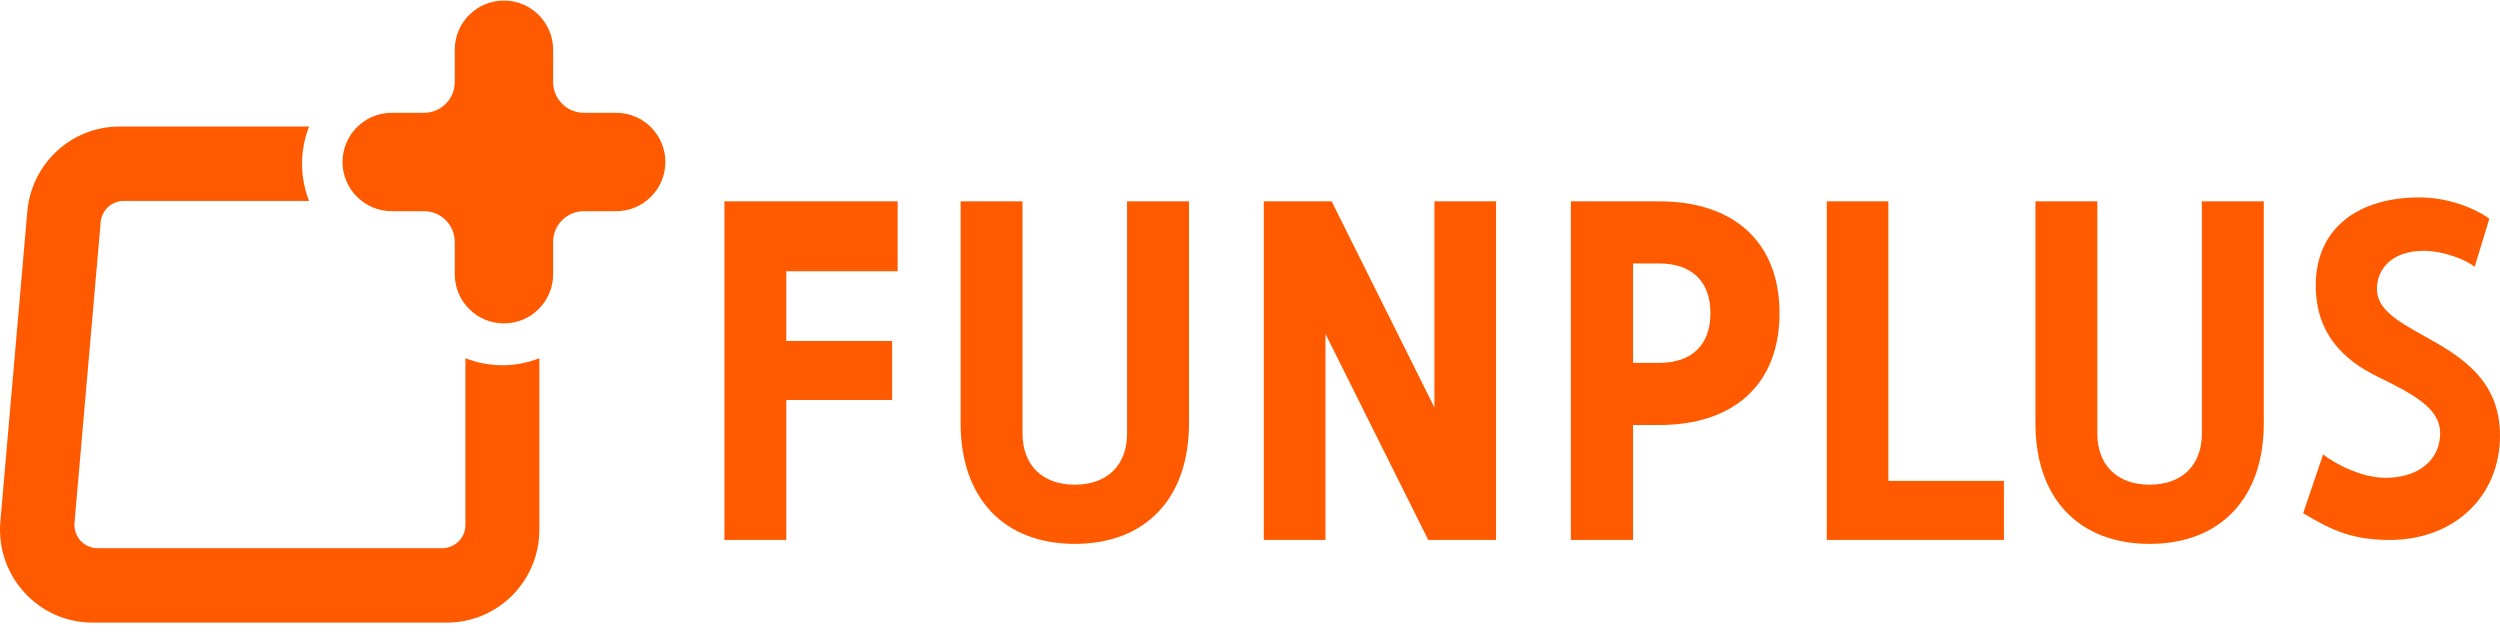 <svg width="160" height="41" viewBox="0 0 160 41" fill="none" xmlns="http://www.w3.org/2000/svg">
<g clip-path="url(#clip0_1924_286)">
<path fill-rule="evenodd" clip-rule="evenodd" d="M29.786 22.923V33.595C29.786 34.416 29.122 35.083 28.306 35.083H6.241C5.374 35.083 4.691 34.334 4.768 33.465L6.443 14.218C6.51 13.45 7.149 12.86 7.916 12.86H19.782C19.491 12.124 19.332 11.32 19.332 10.479C19.332 9.639 19.491 8.835 19.782 8.099H7.644C4.576 8.099 2.017 10.459 1.748 13.533L0.023 33.375C-0.279 36.854 2.447 39.847 5.919 39.847H28.602C31.869 39.847 34.52 37.182 34.52 33.894V22.923C33.788 23.215 32.989 23.376 32.153 23.376C31.318 23.376 30.517 23.215 29.786 22.923Z" fill="#FF5A00"/>
<path fill-rule="evenodd" clip-rule="evenodd" d="M39.435 7.219H37.369C36.282 7.219 35.4 6.337 35.4 5.25V3.184C35.4 1.445 33.991 0.036 32.252 0.036C30.513 0.036 29.104 1.445 29.104 3.184V5.25C29.104 6.337 28.223 7.219 27.135 7.219H25.07C23.331 7.219 21.921 8.628 21.921 10.367C21.921 12.106 23.331 13.515 25.07 13.515H27.135C28.223 13.515 29.104 14.396 29.104 15.484V17.549C29.104 19.288 30.513 20.698 32.252 20.698C33.991 20.698 35.4 19.288 35.4 17.549V15.484C35.4 14.396 36.282 13.515 37.369 13.515H39.435C41.174 13.515 42.583 12.106 42.583 10.367C42.583 8.628 41.174 7.219 39.435 7.219Z" fill="#FF5A00"/>
<path fill-rule="evenodd" clip-rule="evenodd" d="M155.186 21.523C153.483 20.582 152.122 19.813 152.122 18.489C152.122 17.249 153.059 16.053 155.102 16.053C156.421 16.053 157.868 16.651 158.379 17.078L159.316 14.002C158.975 13.703 157.146 12.634 154.847 12.634C150.974 12.634 148.208 14.557 148.208 18.274C148.208 21.393 150.038 23.06 152.124 24.085C154.38 25.195 156.168 26.093 156.168 27.718C156.168 29.556 154.635 30.581 152.678 30.581C151.146 30.581 149.444 29.684 148.678 29.085L147.401 32.846C149.317 33.999 150.636 34.556 152.935 34.556C157.149 34.556 160 31.693 160 27.891C159.997 24.343 157.57 22.847 155.186 21.523Z" fill="#FF5A00"/>
<path d="M106.194 12.886H104.515H101.73H100.536V34.556H104.515V27.2H106.196C110.971 27.2 113.89 24.593 113.89 20.044C113.888 15.493 110.97 12.886 106.194 12.886ZM106.194 23.224H104.515V16.862H106.196C108.23 16.862 109.468 17.967 109.468 20.043C109.466 22.12 108.228 23.224 106.194 23.224Z" fill="#FF5A00"/>
<path fill-rule="evenodd" clip-rule="evenodd" d="M120.854 12.886H116.914V34.556H118.315H120.854H128.252V30.778H120.854V12.886Z" fill="#FF5A00"/>
<path fill-rule="evenodd" clip-rule="evenodd" d="M91.802 26.075L85.225 12.886H80.882V34.556H84.83V21.369L91.407 34.556H95.748V12.886H91.802V26.075Z" fill="#FF5A00"/>
<path fill-rule="evenodd" clip-rule="evenodd" d="M72.133 27.743C72.133 29.78 70.856 31.019 68.788 31.019C66.719 31.019 65.442 29.78 65.442 27.743V12.886H61.48V27.102C61.48 31.885 64.253 34.808 68.788 34.808C73.322 34.808 76.095 31.885 76.095 27.102V12.886H72.133V27.743Z" fill="#FF5A00"/>
<path fill-rule="evenodd" clip-rule="evenodd" d="M140.92 27.743C140.92 29.78 139.643 31.019 137.575 31.019C135.506 31.019 134.229 29.78 134.229 27.743V12.886H130.268V27.102C130.268 31.885 133.04 34.808 137.575 34.808C142.109 34.808 144.882 31.885 144.882 27.102V12.886H140.92V27.743Z" fill="#FF5A00"/>
<path fill-rule="evenodd" clip-rule="evenodd" d="M47.462 12.886H46.362V34.556H50.321V25.599H57.096V21.822H50.321V17.36H57.449V12.886H50.321H47.462Z" fill="#FF5A00"/>
</g>
<defs>
<clipPath id="clip0_1924_286">
<rect width="160" height="40" fill="white" transform="translate(0 0.036)"/>
</clipPath>
</defs>
</svg>
